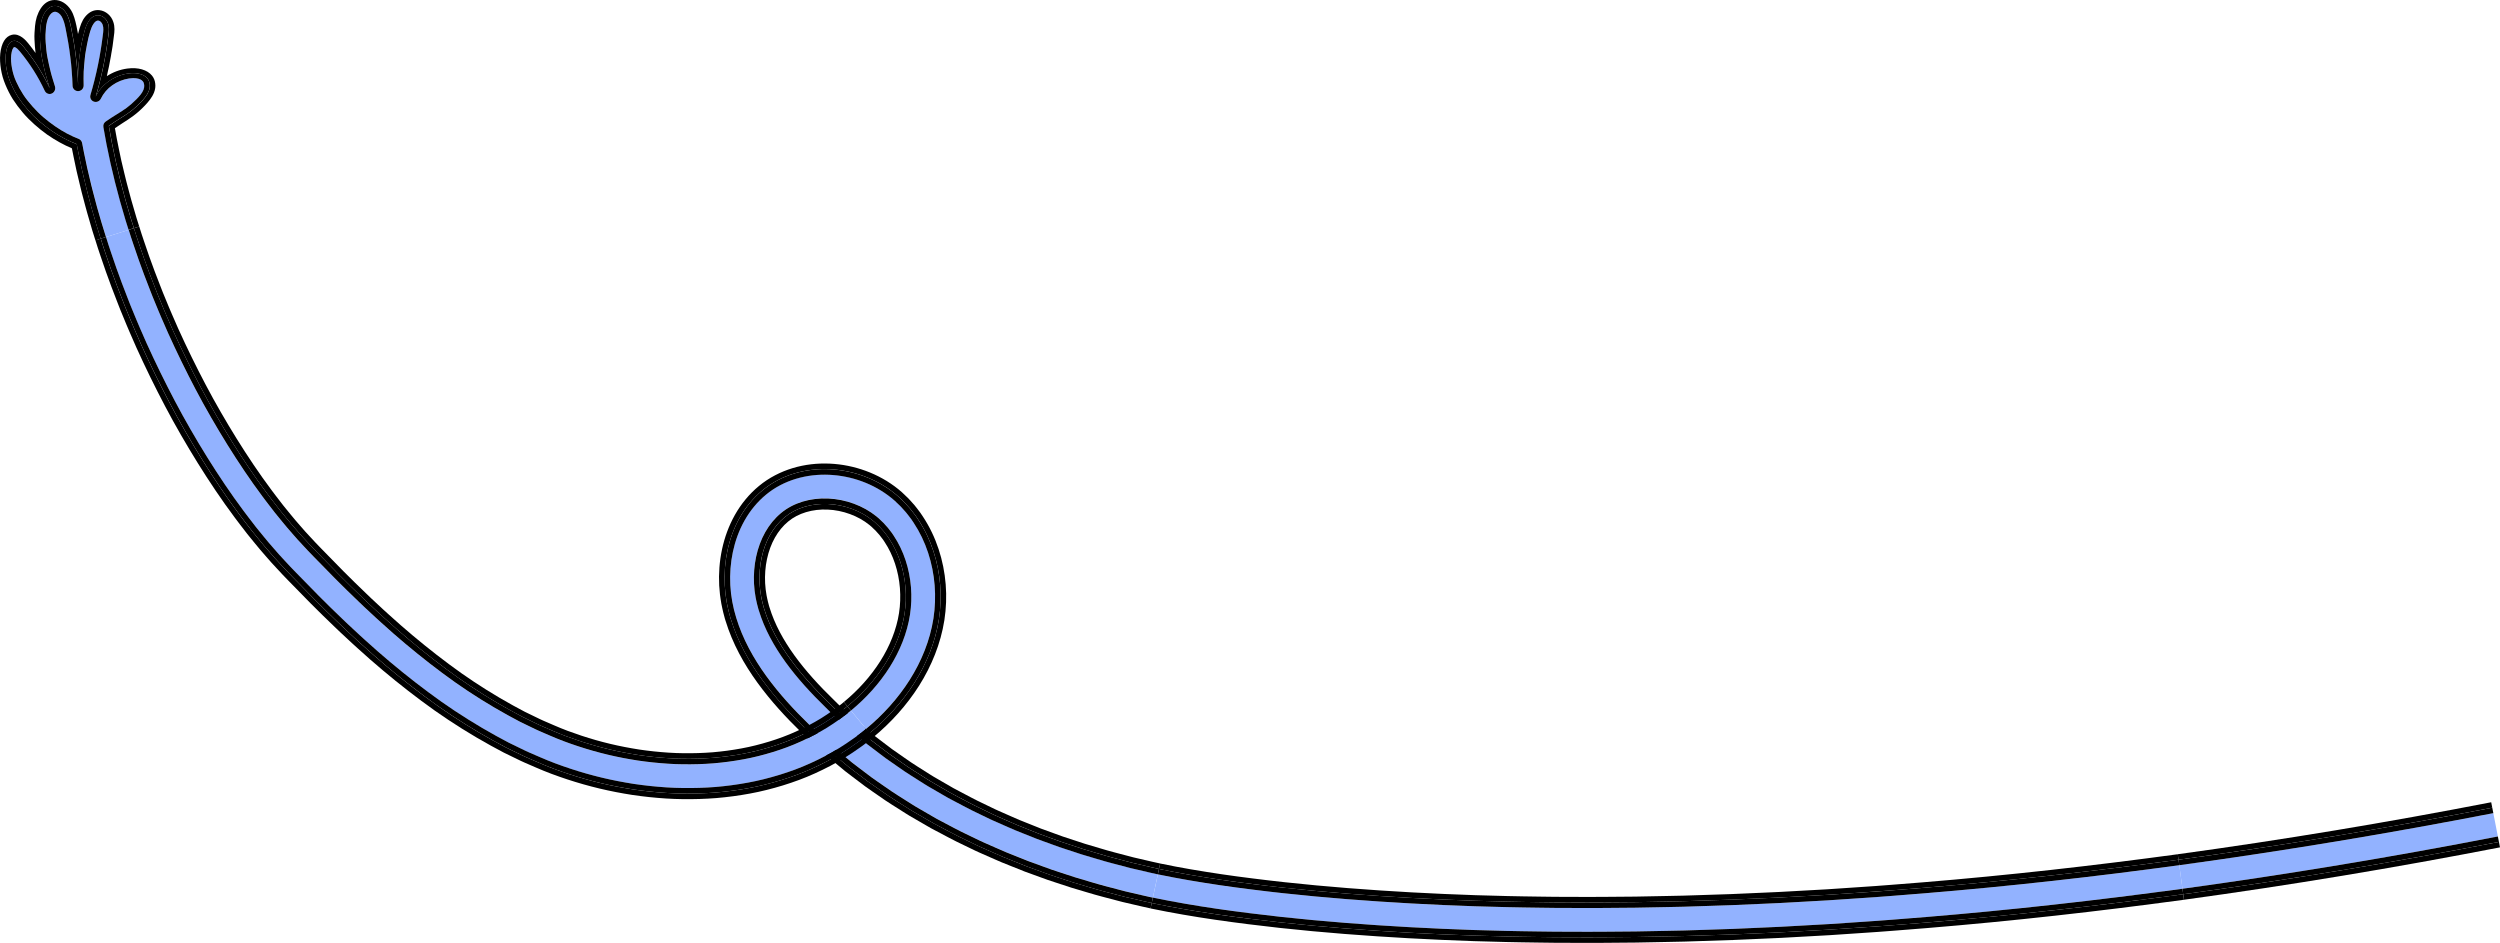 <svg xmlns="http://www.w3.org/2000/svg" id="Layer_2" data-name="Layer 2" viewBox="0 0 2364.07 891.63"><defs><style>      .cls-1 {        fill: #92b2ff;      }    </style></defs><g id="Layer_1-2" data-name="Layer 1"><g><g><path class="cls-1" d="M74.43,131.3c-3.5-1.34-7.18-3.01-10.95-4.99-3.8-1.98-7.5-4.31-11.29-6.9-3.76-2.6-7.51-5.48-11.15-8.6-3.65-3.12-6.99-6.54-10.22-10.13-1.6-1.8-3.16-3.64-4.64-5.53-1.48-1.89-2.93-3.8-4.18-5.8-2.56-3.96-4.81-8.06-6.65-12.21-1.9-4.13-3.13-8.41-3.94-12.63-.77-4.23-1.13-8.4-.73-12.49.48-4.53,1.78-7.18,2.82-7.46.27-.07,1.84-.2,5.41,4.18,9.41,11.42,17.25,23.74,23.42,37.01,1.2,2.65,4.12,3.82,6.68,2.71,2.56-1.1,3.88-4.06,3.04-6.8-.68-2.23-1.37-4.46-2.06-6.7-.67-2.25-1.39-4.51-1.93-6.81-1.15-4.59-2.23-9.23-3.13-13.91-.49-2.33-.73-4.71-1.03-7.08-.27-2.37-.48-4.75-.63-7.13-.12-2.38-.29-4.75-.18-7.15.08-2.39.24-4.78.49-7.16.36-3.44,1.18-7.03,2.61-9.78,1.47-2.77,3.39-4.68,5.67-4.79,2.26-.12,4.73,1.58,6.38,4.26.95,1.6,1.72,3.44,2.33,5.33.6,1.89,1.03,3.84,1.41,5.66.47,2.27.91,4.54,1.3,6.8.37,2.27.89,4.53,1.26,6.8.4,2.27.75,4.53,1.07,6.8.34,2.27.53,4.55.89,6.81.63,4.54,1.09,9.1,1.39,13.68.11,2.29.38,4.57.49,6.87.14,2.29.24,4.59.3,6.9.08,2.93,2.48,5.22,5.38,5.1,2.94-.09,5.18-2.55,5.12-5.42h0c-.09-4.33-.12-8.66.03-12.99.26-4.33.63-8.66,1.1-12.96l.37-3.22c.15-1.07.34-2.14.52-3.21.37-2.13.76-4.26,1.18-6.37.42-2.11.86-4.22,1.33-6.31.48-2.09,1.12-4.16,1.71-6.21,1.45-4.84,4.31-10.36,7.64-10.02,1.63.14,3.4,1.89,4.13,4.04.96,2.84.59,6.24.14,9.51-2.27,18.79-6.06,37.75-11.75,56.88-.74,2.59.66,5.31,3.23,6.21,2.56.9,5.43-.29,6.59-2.7,1.22-2.55,2.77-4.92,4.59-7.07.91-1.07,1.88-2.09,2.92-3.04,1.06-.95,2.18-1.85,3.35-2.67,4.67-3.3,10.12-5.51,15.84-6.4,4.67-.73,10.59-.38,13.07,2.72.76.93,1.14,2.14,1.27,3.5.13,1.35-.07,2.83-.62,4.27-1.29,3.41-4.09,6.48-6.65,9.07-3.51,3.51-6.45,6.09-9.5,8.32-3.05,2.24-6.15,4.14-9.75,6.37-2.93,1.82-6.24,3.9-9.97,6.53-1.59,1.13-2.47,3.05-2.11,4.93l2.02,11.14,1.01,5.57,1.17,5.55,2.33,11.1c.1.46.19.93.3,1.39l1.9,7.97,2.18,9.19,2.41,9.15,2.42,9.15,2.64,9.1,2.64,9.1,2.85,9.04-21.41,6.76c-3.01-9.22-5.61-18.57-8.33-27.89-2.46-9.39-5.06-18.74-7.21-28.21l-2.16-9.11-.45-2.14-.9-4.28c-1.17-5.72-2.48-11.41-3.45-17.16-.33-1.83-1.59-3.35-3.32-4.01Z"></path><path d="M102.95,119.05c6.21-4.47,11.23-7.29,15.89-10.39,4.67-3.09,9.04-6.47,14.12-11.8,3.18-3.26,6.23-6.74,7.76-10.75.77-1.99,1.1-4.15.89-6.22-.18-2.07-.82-4.04-2.18-5.71-3.79-4.7-11.57-5.65-18.18-4.67-6.54.95-12.78,3.43-18.12,7.17-2.67,1.87-5.12,4.05-7.27,6.51-2.13,2.45-3.86,5.17-5.26,8.09,5.72-19.35,9.59-38.7,11.9-57.71.55-3.84.93-7.75-.34-11.47-.31-.93-.78-1.84-1.32-2.69-.52-.84-1.16-1.63-1.89-2.32-1.46-1.37-3.3-2.34-5.37-2.55-3.5-.36-6.35,1.34-8.61,3.99-2.16,2.66-3.65,6.26-4.63,9.56-4.82,16.89-7.11,34.89-6.43,52.82-.06-2.33-.16-4.66-.3-6.99-.12-2.33-.39-4.64-.5-6.97-.3-4.65-.77-9.29-1.42-13.92-1.02-9.27-2.77-18.5-4.59-27.74-.47-2.22-.99-4.47-1.72-6.64-.71-2.17-1.5-4.27-2.71-6.21-2.4-3.87-6.5-7.02-11-6.85-4.07.15-7.17,2.78-9.42,6.54-2.33,3.76-3.45,8.58-3.9,12.99-.26,2.5-.43,5-.52,7.5l-.05,1.88.05,1.86c.04,1.24.1,2.48.17,3.72.15,2.48.37,4.95.64,7.42.29,2.46.56,4.94,1.06,7.36.92,4.86,2.02,9.68,3.2,14.45,1.25,4.75,2.74,9.41,4.15,14.04-1.57-3.42-3.28-6.79-5.14-10.1-.94-1.67-1.88-3.32-2.8-4.95-.94-1.64-1.92-3.27-2.93-4.88-2.02-3.23-4.18-6.39-6.46-9.49-2.24-3.11-4.5-6.18-6.94-9.15-2.79-3.41-6.53-7.05-10.52-6.03-4.47,1.16-6.24,7.3-6.79,12.59-.27,2.29-.25,4.55-.12,6.84.13,2.29.41,4.6.82,6.9.41,2.31.95,4.62,1.61,6.92.66,2.3,1.56,4.55,2.5,6.8,1.92,4.49,4.26,8.9,6.94,13.15,2.8,4.2,5.94,8.25,9.29,12.07,1.68,1.91,3.42,3.77,5.19,5.57,1.81,1.79,3.71,3.5,5.61,5.15,3.82,3.3,7.75,6.34,11.71,9.08,3.92,2.75,8.04,5.14,12,7.22,3.98,2.08,7.86,3.84,11.57,5.24.98,5.81,2.29,11.54,3.48,17.3l.91,4.32.45,2.16,2.17,9.18c2.16,9.54,4.77,18.96,7.26,28.41,2.74,9.37,5.36,18.79,8.38,28.06l-5.01,1.58-2.03-6.43-1.01-3.22-.94-3.24-3.76-12.97c-.65-2.15-1.22-4.33-1.79-6.51l-1.73-6.53c-1.15-4.36-2.34-8.7-3.33-13.1l-3.13-13.16c-.17-.67-.3-1.33-.44-1.99l-.84-3.98-1.67-7.96c-.55-2.66-1.15-5.3-1.6-7.98-7.35-3.04-15.53-7.47-23.64-13.14-3.98-2.86-7.94-6.03-11.8-9.47-3.85-3.45-7.62-7.15-10.97-11.17-3.4-4-6.57-8.23-9.42-12.64-2.78-4.43-5.11-9.09-7.07-13.83-.96-2.38-1.86-4.76-2.55-7.19-.67-2.44-1.21-4.9-1.62-7.36-.41-2.46-.68-4.93-.81-7.38-.06-1.23-.09-2.45-.08-3.67.02-1.22.13-2.47.25-3.69.52-4.98,1.74-9.06,3.57-12.06,1.83-3,4.26-4.93,7.27-5.69,3.9-.97,7.21.5,9.91,2.42,2.7,1.93,4.68,4.37,5.66,5.57,2.45,3.01,4.77,6.07,6.96,9.19-.5-4.18-.86-8.4-1.02-12.65-.04-1.06-.07-2.13-.08-3.19.02-1.07.06-2.15.11-3.23.1-2.15.26-4.31.48-6.47.3-2.91.81-5.88,1.69-8.72.95-2.85,2.18-5.54,3.71-7.87C41.59,3.27,45.85.13,51.48,0c6.01-.15,11.96,3.64,15.63,9.54,1.43,2.31,2.44,4.75,3.19,7.23.75,2.47,1.43,4.99,1.93,7.43.57,2.66,1.09,5.31,1.54,7.97.49-1.85,1-3.69,1.52-5.52.88-2.99,1.96-5.62,3.21-7.87,1.33-2.24,2.87-4.08,4.51-5.52,3.29-2.88,7.08-4.11,11.11-3.64,5.98.71,11.14,5.22,13.02,11.12,1.62,4.65,1.14,9.31.55,13.37-.38,3.13-.72,6.28-1.21,9.41-.24,1.57-.5,3.14-.78,4.71l-.43,2.36-.37,2.37c-.51,3.16-1.11,6.33-1.78,9.5-.35,1.59-.7,3.18-1.06,4.76-.32,1.59-.66,3.19-1.02,4.78,5.79-3.79,12.41-6.26,19.41-7.19,10.13-1.37,18.84,1.23,23.28,6.67,1.75,2.15,2.76,4.69,3.05,7.41.38,2.74.02,5.67-1.12,8.57-.97,2.5-2.37,4.77-3.94,6.83-1.56,2.06-3.21,3.94-4.83,5.62-7.73,8.15-14.12,12.12-21.41,16.77-2.17,1.4-4.4,2.85-6.82,4.54,1.24,6.79,2.39,13.59,3.9,20.36l2.13,10.16,2.91,12.24c1.27,5.63,2.84,11.21,4.3,16.81.76,2.79,1.43,5.61,2.26,8.38l2.43,8.35c.82,2.78,1.59,5.57,2.44,8.35l2.62,8.31-5.01,1.58-2.84-8.99-2.63-9.04-2.62-9.04-2.4-9.09-2.4-9.09-2.17-9.13-1.88-7.91c-.11-.46-.2-.92-.3-1.37l-2.31-11.01-1.16-5.5-1-5.52-2-11.04Z"></path><path d="M97.77,119.92c-.35-1.89.53-3.8,2.11-4.93,3.72-2.63,7.04-4.72,9.97-6.53,3.6-2.24,6.71-4.14,9.75-6.37,3.05-2.23,6-4.81,9.5-8.32,2.56-2.59,5.36-5.66,6.65-9.07.55-1.44.76-2.92.62-4.27-.12-1.35-.51-2.56-1.27-3.5-2.48-3.09-8.4-3.45-13.07-2.72-5.72.89-11.17,3.1-15.84,6.4-1.17.82-2.29,1.72-3.35,2.67-1.03.95-2.01,1.97-2.92,3.04-1.82,2.15-3.37,4.52-4.59,7.07-1.16,2.41-4.03,3.6-6.59,2.7-2.56-.9-3.97-3.62-3.23-6.21,5.69-19.13,9.48-38.08,11.75-56.88.46-3.27.82-6.67-.14-9.51-.73-2.15-2.5-3.9-4.13-4.04-3.32-.35-6.19,5.17-7.64,10.02-.59,2.06-1.23,4.12-1.71,6.21-.47,2.09-.91,4.19-1.33,6.31-.42,2.11-.81,4.24-1.18,6.37-.18,1.07-.37,2.14-.52,3.21l-.37,3.22c-.47,4.3-.83,8.62-1.1,12.96-.15,4.33-.12,8.66-.03,12.99h0c.06,2.87-2.17,5.33-5.12,5.42-2.89.12-5.3-2.16-5.38-5.1-.06-2.31-.16-4.61-.3-6.9-.12-2.3-.39-4.57-.49-6.87-.29-4.58-.76-9.13-1.39-13.68-.36-2.27-.55-4.55-.89-6.81-.31-2.27-.67-4.54-1.07-6.8-.37-2.27-.89-4.53-1.26-6.8-.39-2.27-.82-4.54-1.3-6.8-.38-1.82-.81-3.77-1.41-5.66-.61-1.89-1.38-3.73-2.33-5.33-1.65-2.68-4.12-4.38-6.38-4.26-2.27.12-4.19,2.03-5.67,4.79-1.43,2.76-2.25,6.35-2.61,9.78-.25,2.38-.41,4.77-.49,7.16-.11,2.4.06,4.76.18,7.15.15,2.38.37,4.76.63,7.13.29,2.37.53,4.75,1.03,7.08.9,4.68,1.97,9.33,3.13,13.91.54,2.3,1.26,4.55,1.93,6.81.69,2.24,1.38,4.48,2.06,6.7.85,2.74-.48,5.7-3.04,6.8-2.56,1.11-5.48-.07-6.68-2.71-6.17-13.26-14.01-25.59-23.42-37.01-3.57-4.38-5.14-4.25-5.41-4.18-1.03.28-2.34,2.93-2.82,7.46-.4,4.09-.04,8.26.73,12.49.8,4.22,2.04,8.5,3.94,12.63,1.84,4.15,4.09,8.25,6.65,12.21,1.25,1.99,2.7,3.91,4.18,5.8,1.49,1.89,3.04,3.73,4.64,5.53,3.23,3.59,6.57,7.01,10.22,10.13,3.64,3.12,7.39,6,11.15,8.6,3.79,2.59,7.49,4.92,11.29,6.9,3.77,1.98,7.45,3.66,10.95,4.99,1.73.66,2.99,2.18,3.32,4.01.97,5.76,2.27,11.45,3.45,17.16l.9,4.28.45,2.14,2.16,9.11c2.14,9.47,4.74,18.82,7.21,28.21,2.72,9.31,5.32,18.67,8.33,27.89l-5.01,1.58c-3.03-9.28-5.65-18.69-8.38-28.06-2.48-9.45-5.1-18.86-7.26-28.41l-2.17-9.18-.45-2.16-.91-4.32c-1.18-5.76-2.5-11.49-3.48-17.3-3.71-1.4-7.6-3.16-11.57-5.24-3.96-2.09-8.08-4.48-12-7.22-3.96-2.73-7.89-5.77-11.71-9.08-1.9-1.65-3.8-3.37-5.61-5.15-1.78-1.8-3.52-3.66-5.19-5.57-3.36-3.83-6.5-7.87-9.29-12.07-2.68-4.25-5.02-8.66-6.94-13.15-.94-2.25-1.85-4.49-2.5-6.8-.66-2.3-1.2-4.61-1.61-6.92-.41-2.31-.68-4.61-.82-6.9-.12-2.29-.15-4.55.12-6.84.55-5.29,2.33-11.43,6.79-12.59,3.99-1.03,7.73,2.61,10.52,6.03,2.44,2.97,4.69,6.04,6.94,9.15,2.28,3.1,4.44,6.26,6.46,9.49,1.01,1.61,1.99,3.24,2.93,4.88.92,1.63,1.86,3.28,2.8,4.95,1.86,3.31,3.57,6.68,5.14,10.1-1.4-4.63-2.9-9.29-4.15-14.04-1.18-4.77-2.28-9.58-3.2-14.45-.5-2.42-.77-4.89-1.06-7.36-.27-2.47-.49-4.94-.64-7.42-.08-1.24-.13-2.48-.17-3.72l-.05-1.86.05-1.88c.09-2.5.26-5,.52-7.5.44-4.41,1.57-9.23,3.9-12.99,2.25-3.76,5.35-6.39,9.42-6.54,4.5-.17,8.6,2.98,11,6.85,1.21,1.94,2,4.04,2.71,6.21.73,2.17,1.25,4.42,1.72,6.64,1.82,9.24,3.57,18.47,4.59,27.74.65,4.63,1.12,9.27,1.42,13.92.11,2.33.38,4.64.5,6.97.15,2.33.25,4.66.3,6.99-.69-17.93,1.61-35.93,6.43-52.82.98-3.3,2.47-6.91,4.63-9.56,2.26-2.65,5.11-4.34,8.61-3.99,2.07.21,3.91,1.18,5.37,2.55.73.69,1.36,1.47,1.89,2.32.54.85,1,1.76,1.32,2.69,1.27,3.72.89,7.63.34,11.47-2.31,19.01-6.18,38.36-11.9,57.71,1.4-2.92,3.13-5.64,5.26-8.09,2.15-2.45,4.6-4.64,7.27-6.51,5.34-3.74,11.58-6.22,18.12-7.17,6.62-.97,14.39-.03,18.18,4.67,1.35,1.67,2,3.64,2.18,5.71.21,2.07-.12,4.23-.89,6.22-1.53,4.02-4.59,7.49-7.76,10.75-5.09,5.33-9.45,8.71-14.12,11.8-4.66,3.1-9.68,5.92-15.89,10.39l2,11.04,1,5.52,1.16,5.5,2.31,11.01c.1.46.19.92.3,1.37l1.88,7.91,2.17,9.13,2.4,9.09,2.4,9.09,2.62,9.04,2.63,9.04,2.84,8.99-5.01,1.58-2.85-9.04-2.64-9.1-2.64-9.1-2.42-9.15-2.41-9.15-2.18-9.19-1.9-7.97c-.12-.46-.21-.92-.3-1.39l-2.33-11.1-1.17-5.55-1.01-5.57-2.02-11.14Z"></path></g><g><path class="cls-1" d="M2063.8,840.43l-3.03-22.25c99.41-13.61,198.45-30.1,296.98-49.24l-1-5.15,6.31,32.34-1-5.15c-98.93,19.22-198.39,35.78-298.25,49.45Z"></path><path d="M2059.36,807.78c99.2-13.58,198.04-30.04,296.39-49.15l1,5.15c-98.44,19.13-197.38,35.6-296.69,49.19l-.71-5.2Z"></path><path d="M2363.06,796.13l1,5.15c-99.12,19.26-198.77,35.85-298.85,49.55l-.71-5.2c99.97-13.69,199.52-30.26,298.55-49.5Z"></path><path d="M2060.78,818.18l-.71-5.2c99.31-13.6,198.24-30.07,296.69-49.19l1,5.15c-98.54,19.14-197.57,35.63-296.98,49.24Z"></path><path d="M2063.8,840.43c99.86-13.67,199.32-30.23,298.25-49.45l1,5.15c-99.03,19.24-198.58,35.82-298.55,49.5l-.71-5.2Z"></path></g><g><path class="cls-1" d="M1094.87,826.82c19.32,4.06,39.1,7.35,58.93,10.29l14.91,2.09c4.97.72,9.97,1.29,14.95,1.94,9.96,1.32,19.98,2.38,29.98,3.53,40.04,4.36,80.3,7.42,120.62,9.66,10.09.49,20.17,1.07,30.26,1.5l30.28,1.18,30.3.82c5.05.16,10.1.22,15.16.3l15.16.23c5.05.06,10.11.18,15.16.2l15.17.05c10.11,0,20.22.14,30.33,0l30.34-.25,30.34-.59,15.17-.32,15.17-.49,30.33-1,30.33-1.33,15.16-.68,15.16-.84,30.31-1.69,30.3-2.04c20.2-1.26,40.38-3.01,60.56-4.58,80.72-6.62,161.25-15.7,241.54-26.61l3.03,22.25c-80.65,10.97-161.57,20.08-242.71,26.74-20.29,1.58-40.57,3.34-60.88,4.61l-30.46,2.05-30.48,1.7-15.24.85-15.25.69-30.5,1.34-30.52,1-15.26.49-15.26.32-30.53.59-30.53.26c-10.18.14-20.36,0-30.54,0l-15.27-.05c-5.09-.02-10.18-.14-15.27-.2l-15.27-.23c-5.09-.08-10.18-.14-15.27-.3l-30.53-.83-30.52-1.19c-10.17-.43-20.34-1.01-30.51-1.51-40.66-2.26-81.3-5.34-121.81-9.75-40.51-4.49-80.94-9.87-121-18.21l4.66-21.96Z"></path><path d="M2064.51,845.63l.71,5.2c-80.82,10.99-161.92,20.13-243.26,26.8-20.34,1.58-40.66,3.35-61.03,4.62l-30.54,2.06-30.56,1.7-15.28.85-15.29.69-30.58,1.34-30.6,1.01-15.3.49-15.31.32-30.62.6-30.63.26c-10.21.14-20.42,0-30.63,0l-15.32-.05c-5.11-.02-10.21-.14-15.32-.2l-15.32-.23c-5.11-.08-10.21-.14-15.32-.3l-30.63-.83-30.63-1.2c-10.21-.43-20.42-1.02-30.62-1.52-40.83-2.27-81.63-5.36-122.37-9.8-40.76-4.53-81.36-9.92-122.05-18.38l1.09-5.14c40.38,8.4,80.9,13.78,121.53,18.29,40.63,4.43,81.34,7.52,122.09,9.78,10.19.5,20.38,1.09,30.57,1.51l30.58,1.19,30.58.83c5.1.16,10.19.22,15.29.3l15.29.23c5.1.06,10.2.18,15.29.2l15.29.05c10.19,0,20.39.14,30.58,0l30.58-.26,30.57-.59,15.29-.32,15.28-.49,30.56-1,30.54-1.34,15.27-.69,15.26-.85,30.52-1.7,30.5-2.06c20.34-1.26,40.64-3.03,60.96-4.61,81.23-6.67,162.24-15.79,242.98-26.77Z"></path><path d="M1095.96,821.68l1.09-5.14c18.99,3.99,38.6,7.26,58.27,10.18l14.8,2.08c4.93.71,9.9,1.28,14.85,1.92,9.89,1.31,19.86,2.36,29.8,3.51,39.82,4.34,79.9,7.38,120.06,9.61,10.05.49,20.09,1.07,30.14,1.49l30.17,1.18,30.2.82c5.03.16,10.07.22,15.11.3l15.11.23c5.04.06,10.07.18,15.11.2l15.12.05c10.08,0,20.15.14,30.24,0l30.25-.25,30.25-.59,15.13-.32,15.12-.48,30.25-.99,30.25-1.33,15.12-.68,15.12-.84,30.23-1.68,30.22-2.04c20.15-1.25,40.28-3.01,60.41-4.57,80.52-6.61,160.88-15.66,241-26.55l.71,5.2c-80.2,10.9-160.65,19.97-241.27,26.58-20.16,1.57-40.31,3.32-60.49,4.58l-30.26,2.04-30.27,1.69-15.14.84-15.14.68-30.29,1.33-30.29,1-15.15.49-15.15.32-30.29.59-30.29.25c-10.1.14-20.19,0-30.29,0l-15.14-.05c-5.05-.02-10.09-.14-15.14-.2l-15.13-.23c-5.04-.08-10.09-.13-15.13-.3l-30.25-.82-30.23-1.18c-10.07-.42-20.13-1-30.2-1.5-40.24-2.23-80.41-5.28-120.34-9.63-9.97-1.15-19.96-2.2-29.89-3.52-4.97-.65-9.95-1.22-14.9-1.93l-14.86-2.09c-19.75-2.93-39.44-6.21-58.6-10.24Z"></path><path d="M2063.8,840.43l.71,5.2c-80.74,10.98-161.75,20.11-242.98,26.77-20.32,1.58-40.62,3.35-60.96,4.61l-30.5,2.06-30.52,1.7-15.26.85-15.27.69-30.54,1.34-30.56,1-15.28.49-15.29.32-30.57.59-30.58.26c-10.19.14-20.39,0-30.58,0l-15.29-.05c-5.1-.02-10.2-.14-15.29-.2l-15.29-.23c-5.1-.08-10.2-.14-15.29-.3l-30.58-.83-30.58-1.19c-10.19-.43-20.38-1.01-30.57-1.51-40.75-2.26-81.46-5.35-122.09-9.78-40.63-4.51-81.15-9.9-121.53-18.29l1.09-5.14c40.07,8.33,80.5,13.71,121,18.21,40.51,4.41,81.15,7.5,121.81,9.75,10.17.5,20.34,1.08,30.51,1.51l30.52,1.19,30.53.83c5.09.16,10.18.22,15.27.3l15.27.23c5.09.06,10.18.18,15.27.2l15.27.05c10.18,0,20.36.14,30.54,0l30.53-.26,30.53-.59,15.26-.32,15.26-.49,30.52-1,30.5-1.34,15.25-.69,15.24-.85,30.48-1.7,30.46-2.05c20.31-1.26,40.59-3.03,60.88-4.61,81.14-6.66,162.06-15.78,242.71-26.74Z"></path><path d="M1095.96,821.68c19.15,4.03,38.85,7.31,58.6,10.24l14.86,2.09c4.95.71,9.94,1.28,14.9,1.93,9.93,1.32,19.92,2.37,29.89,3.52,39.93,4.35,80.1,7.4,120.34,9.63,10.07.49,20.13,1.07,30.2,1.5l30.23,1.18,30.25.82c5.04.16,10.09.22,15.13.3l15.13.23c5.05.06,10.09.18,15.14.2l15.14.05c10.1,0,20.19.14,30.29,0l30.29-.25,30.29-.59,15.15-.32,15.15-.49,30.29-1,30.29-1.33,15.14-.68,15.14-.84,30.27-1.69,30.26-2.04c20.18-1.25,40.33-3.01,60.49-4.58,80.62-6.61,161.07-15.68,241.27-26.58l.71,5.2c-80.29,10.92-160.82,19.99-241.54,26.61-20.19,1.57-40.36,3.33-60.56,4.58l-30.3,2.04-30.31,1.69-15.16.84-15.16.68-30.33,1.33-30.33,1-15.17.49-15.17.32-30.34.59-30.34.25c-10.11.14-20.22,0-30.33,0l-15.17-.05c-5.06-.02-10.11-.14-15.16-.2l-15.16-.23c-5.05-.08-10.11-.13-15.16-.3l-30.3-.82-30.28-1.18c-10.09-.42-20.17-1-30.26-1.5-40.32-2.24-80.58-5.29-120.62-9.66-10-1.15-20.02-2.2-29.98-3.53-4.98-.65-9.98-1.22-14.95-1.94l-14.91-2.09c-19.83-2.94-39.61-6.23-58.93-10.29l1.09-5.14Z"></path></g><g><path class="cls-1" d="M1094.87,826.82l-4.66,21.96c-2.51-.49-5-1.07-7.48-1.66l-7.46-1.73-7.46-1.73-3.73-.87-3.71-.97c-9.87-2.62-19.8-5.06-29.57-8.08-4.9-1.46-9.82-2.84-14.69-4.38l-14.57-4.78c-2.43-.81-4.86-1.57-7.28-2.41l-7.21-2.62-14.41-5.24-14.24-5.69-7.12-2.85c-2.37-.95-4.69-2.04-7.04-3.05l-14.04-6.19c-2.36-.99-4.63-2.17-6.94-3.27l-6.91-3.34c-9.28-4.31-18.25-9.24-27.31-14.01l-3.39-1.8-3.32-1.92-6.64-3.85-6.64-3.85c-2.21-1.28-4.44-2.54-6.58-3.95-8.62-5.53-17.41-10.78-25.73-16.77-4.2-2.94-8.45-5.78-12.6-8.79l-12.25-9.28c-2.03-1.56-4.1-3.07-6.11-4.66l-5.92-4.91-11.83-9.81-11.38-10.34-5.69-5.17c-1.88-1.74-3.64-3.6-5.47-5.4-14.7-14.26-28.68-29.41-40.82-46.16-12.1-16.71-22.35-35.13-28.47-55.17-3.08-9.97-5.05-20.44-5.59-30.93-.53-10.5.25-21.08,2.44-31.4,2.19-10.31,5.82-20.38,11.05-29.64,5.21-9.26,12.07-17.69,20.35-24.49,8.28-6.84,18.01-11.84,28.21-14.92,10.22-3.08,20.93-4.28,31.51-3.81,21.15.97,42.04,8.44,58.66,21.8l3.05,2.58,2.88,2.74,2.86,2.75c.92.95,1.77,1.96,2.66,2.94l2.64,2.97c.87,1,1.62,2.09,2.44,3.12l2.4,3.15c.81,1.05,1.47,2.19,2.21,3.29,5.83,8.8,10.39,18.4,13.68,28.37,6.58,19.97,8.23,41.43,5.04,62.17-3.27,20.77-11.35,40.49-22.46,58.07-11.14,17.6-25.29,33.14-41.26,46.34l-14.3-17.31c14.3-11.82,26.86-25.67,36.58-41.02,4.86-7.68,8.99-15.72,12.25-24.04.75-2.1,1.55-4.18,2.28-6.28l1.94-6.37,1.59-6.44,1.19-6.41c2.66-17.22,1.25-35.27-4.17-51.68-2.71-8.2-6.42-15.98-11.08-23-.59-.87-1.11-1.8-1.75-2.63l-1.91-2.49c-.65-.82-1.23-1.7-1.92-2.48l-2.08-2.32c-.7-.77-1.36-1.58-2.08-2.32l-2.25-2.14-2.23-2.15-2.3-1.94c-12.52-10.12-29.09-16.13-45.56-16.85-8.23-.37-16.43.58-24.03,2.87-7.6,2.3-14.57,5.91-20.47,10.79-6,4.94-11.06,11.11-15.03,18.17-3.98,7.05-6.87,14.96-8.63,23.25-1.77,8.29-2.42,16.96-1.98,25.57.2,2.15.33,4.3.55,6.44.34,2.13.56,4.27.96,6.38l.65,3.15c.21,1.05.4,2.1.71,3.17l.85,3.21.42,1.6.51,1.59c5.19,17,14.11,33.27,25.17,48.53,11.06,15.27,24.25,29.63,38.35,43.29,1.74,1.72,3.43,3.5,5.22,5.16l5.44,4.94,10.88,9.89,11.33,9.39,5.66,4.7c1.93,1.52,3.91,2.97,5.86,4.46l11.75,8.9c3.98,2.89,8.07,5.62,12.1,8.44,7.98,5.76,16.46,10.8,24.74,16.12,2.06,1.35,4.21,2.56,6.34,3.8l6.4,3.71,6.4,3.71,3.2,1.85,3.27,1.73c8.74,4.6,17.38,9.36,26.36,13.52l6.67,3.23c2.23,1.06,4.42,2.2,6.71,3.16l13.58,5.98c2.27.98,4.51,2.04,6.81,2.96l6.9,2.76,13.8,5.52,13.98,5.08,6.99,2.54c2.34.81,4.71,1.56,7.07,2.34l14.15,4.64c4.73,1.5,9.52,2.83,14.28,4.25,9.49,2.93,19.15,5.3,28.75,7.86l3.61.94,3.63.84,7.27,1.69,7.27,1.69c2.42.57,4.84,1.14,7.26,1.61Z"></path><path d="M822.31,693.29c16.36-13.53,30.88-29.45,42.35-47.58,11.45-18.11,19.82-38.47,23.21-60.06,3.32-21.57,1.61-43.82-5.24-64.63-3.43-10.39-8.18-20.41-14.29-29.63-.77-1.14-1.47-2.34-2.31-3.44l-2.52-3.31c-.86-1.09-1.65-2.23-2.56-3.28l-2.77-3.12c-.93-1.03-1.83-2.09-2.8-3.09l-3.01-2.9-3.03-2.88-3.23-2.73c-8.77-7.07-18.67-12.54-29.12-16.39-10.45-3.84-21.47-6.08-32.61-6.57-11.13-.49-22.43.76-33.26,4.03-10.82,3.25-21.19,8.58-30.03,15.88-8.81,7.24-16.09,16.2-21.59,25.97-5.52,9.78-9.32,20.35-11.61,31.13-2.29,10.79-3.1,21.82-2.54,32.76.23,2.73.41,5.46.7,8.19.41,2.71.71,5.44,1.22,8.13l.82,4.03c.28,1.34.53,2.7.9,4l1.04,3.93.52,1.97.61,1.93c6.34,20.75,16.89,39.67,29.24,56.72,12.39,17.09,26.56,32.43,41.4,46.83,1.85,1.82,3.63,3.69,5.53,5.46l5.74,5.23,11.5,10.44,11.95,9.91,5.98,4.95c2.03,1.6,4.11,3.13,6.17,4.7l12.37,9.37c4.18,3.03,8.48,5.91,12.71,8.87,8.4,6.04,17.27,11.34,25.96,16.92,2.16,1.42,4.41,2.69,6.64,3.98l6.7,3.88,6.7,3.88,3.35,1.93,3.42,1.81c9.13,4.81,18.17,9.78,27.53,14.12l6.96,3.36c2.33,1.1,4.62,2.29,6.99,3.29l14.15,6.23c2.36,1.02,4.7,2.12,7.09,3.08l7.17,2.87,14.35,5.74,14.51,5.27,7.26,2.64c2.43.84,4.89,1.61,7.33,2.43l14.67,4.81c4.9,1.55,9.86,2.93,14.79,4.41,9.83,3.03,19.82,5.49,29.76,8.13l3.73.97,3.75.87,7.51,1.74,7.51,1.74c2.5.59,5,1.17,7.54,1.67l-1.09,5.14c-2.56-.5-5.07-1.09-7.59-1.68l-7.56-1.75-7.56-1.76-3.78-.88-3.75-.98c-10-2.66-20.05-5.13-29.95-8.18-4.96-1.48-9.95-2.88-14.88-4.44l-14.77-4.84c-2.46-.82-4.93-1.59-7.38-2.44l-7.31-2.65-14.62-5.31-14.45-5.78-7.22-2.9c-2.41-.97-4.76-2.07-7.14-3.1l-14.25-6.28c-2.39-1.01-4.7-2.21-7.05-3.32l-7.02-3.39c-9.42-4.38-18.55-9.39-27.75-14.24l-3.45-1.83-3.38-1.95-6.76-3.91-6.76-3.91c-2.25-1.3-4.52-2.58-6.7-4.01-8.77-5.63-17.72-10.97-26.19-17.07-4.27-2.99-8.61-5.89-12.83-8.96l-12.48-9.45c-2.07-1.59-4.18-3.13-6.22-4.75l-6.03-5-12.06-10.01-11.61-10.55-5.8-5.28c-1.91-1.78-3.72-3.68-5.59-5.51-14.98-14.54-29.33-30.06-41.98-47.5-6.31-8.71-12.16-17.89-17.27-27.6-5.11-9.71-9.48-19.96-12.75-30.67l-.63-2-.54-2.03-1.07-4.07c-.38-1.34-.65-2.75-.94-4.15l-.86-4.2c-.52-2.81-.85-5.64-1.27-8.46-.3-2.83-.49-5.68-.73-8.52-.58-11.38.26-22.85,2.65-34.12,2.4-11.25,6.37-22.33,12.18-32.63,5.79-10.29,13.49-19.77,22.83-27.45,9.4-7.76,20.41-13.41,31.84-16.85,11.45-3.45,23.33-4.76,35.01-4.24,11.69.52,23.23,2.86,34.19,6.89,10.95,4.03,21.36,9.78,30.6,17.23l3.4,2.87c1.08.99,2.12,2.01,3.18,3.02l3.15,3.04c1.02,1.04,1.96,2.15,2.94,3.23l2.9,3.27c.95,1.1,1.79,2.28,2.68,3.43l2.63,3.46c.88,1.15,1.61,2.4,2.42,3.59,6.39,9.63,11.33,20.08,14.9,30.88,7.12,21.64,8.88,44.69,5.44,67.08-3.53,22.42-12.18,43.41-23.96,62.06-11.81,18.65-26.7,34.98-43.45,48.83l-3.34-4.05Z"></path><path d="M801.32,667.89l-3.34-4.05c13.52-11.17,25.34-24.23,34.39-38.54,4.52-7.15,8.35-14.61,11.35-22.26l2.1-5.77,1.78-5.83,1.46-5.88,1.07-5.79c2.42-15.57,1.11-32.03-3.77-46.77-2.43-7.37-5.75-14.31-9.86-20.49-.52-.76-.97-1.6-1.54-2.32l-1.68-2.18c-.57-.72-1.08-1.5-1.68-2.18l-1.82-2.02c-.61-.67-1.18-1.38-1.81-2.03l-1.96-1.85-1.93-1.87-1.95-1.65c-10.6-8.61-25.15-13.93-39.43-14.53-7.13-.32-14.16.51-20.53,2.43-6.38,1.93-12.06,4.89-16.84,8.85-4.93,4.07-9.15,9.19-12.54,15.21-3.4,6.02-5.94,12.92-7.5,20.26-1.57,7.34-2.16,15.11-1.77,22.85.19,1.93.3,3.86.5,5.78.31,1.9.5,3.83.86,5.72l.58,2.82c.19.94.35,1.87.64,2.86l.77,2.93.38,1.47.47,1.46c4.75,15.58,13.06,30.85,23.63,45.43,10.55,14.58,23.37,28.57,37.2,41.96,1.71,1.68,3.35,3.42,5.11,5.05l5.33,4.84,10.64,9.68,11.1,9.2,5.54,4.61c1.89,1.49,3.83,2.91,5.74,4.37l11.51,8.72c3.9,2.83,7.92,5.51,11.87,8.28,7.82,5.65,16.15,10.59,24.28,15.82,2.02,1.33,4.13,2.52,6.23,3.73l6.29,3.64,6.29,3.64,3.15,1.82,3.22,1.7c8.59,4.52,17.09,9.2,25.92,13.3l6.57,3.17c2.2,1.04,4.35,2.17,6.6,3.11l13.37,5.89c2.24.97,4.44,2,6.7,2.91l6.79,2.72,13.59,5.44,13.78,5,6.89,2.5c2.31.8,4.65,1.53,6.97,2.3l13.95,4.57c4.67,1.48,9.39,2.79,14.08,4.19,9.36,2.89,18.9,5.23,28.37,7.75l3.56.93,3.59.83,7.17,1.66,7.17,1.67c2.39.56,4.78,1.12,7.16,1.59l-1.09,5.14c-2.4-.47-4.8-1.03-7.21-1.6l-7.22-1.68-7.22-1.68-3.61-.84-3.58-.94c-9.54-2.54-19.14-4.89-28.56-7.81-4.72-1.41-9.48-2.74-14.18-4.22l-14.05-4.61c-2.34-.78-4.69-1.51-7.02-2.32l-6.94-2.52-13.88-5.04-13.69-5.48-6.85-2.74c-2.28-.91-4.5-1.96-6.76-2.93l-13.48-5.94c-2.27-.95-4.44-2.09-6.65-3.14l-6.62-3.2c-8.91-4.13-17.48-8.85-26.14-13.41l-3.25-1.72-3.17-1.83-6.34-3.68-6.34-3.67c-2.12-1.22-4.25-2.42-6.28-3.76-8.2-5.28-16.61-10.27-24.51-15.97-3.99-2.79-8.04-5.5-11.98-8.36l-11.63-8.81c-1.93-1.48-3.89-2.92-5.8-4.42l-5.6-4.65-11.22-9.29-10.76-9.78-5.38-4.89c-1.77-1.65-3.44-3.41-5.16-5.11-13.96-13.53-26.97-27.7-37.78-42.63-10.82-14.92-19.43-30.69-24.4-46.98l-.49-1.52-.4-1.54-.81-3.07c-.31-1.03-.48-2.02-.68-3.02l-.62-2.99c-.38-2-.58-4.04-.91-6.05-.21-2.03-.33-4.08-.52-6.11-.42-8.17.21-16.39,1.87-24.21,1.66-7.82,4.38-15.22,8.07-21.76,3.69-6.54,8.33-12.19,13.79-16.69,5.34-4.42,11.66-7.7,18.66-9.82,6.98-2.11,14.6-3,22.28-2.65,15.38.65,30.93,6.32,42.49,15.69l2.12,1.79,2.08,2.01,2.1,2c.68.69,1.29,1.46,1.95,2.17l1.95,2.17c.65.73,1.19,1.56,1.8,2.33l1.8,2.34c.61.77,1.09,1.65,1.65,2.47,4.38,6.6,7.9,13.96,10.47,21.75,5.15,15.58,6.51,32.83,3.97,49.23l-1.13,6.1-1.53,6.16-1.86,6.1-2.19,6.03c-3.13,7.98-7.11,15.73-11.8,23.15-9.38,14.83-21.57,28.29-35.49,39.78Z"></path><path d="M804.67,671.93l-3.34-4.05c13.91-11.49,26.1-24.95,35.49-39.78,4.69-7.41,8.67-15.17,11.8-23.15l2.19-6.03,1.86-6.1,1.53-6.16,1.13-6.1c2.54-16.39,1.18-33.65-3.97-49.23-2.57-7.79-6.09-15.15-10.47-21.75-.56-.82-1.04-1.7-1.65-2.47l-1.8-2.34c-.61-.77-1.15-1.6-1.8-2.33l-1.95-2.17c-.66-.72-1.27-1.48-1.95-2.17l-2.1-2-2.08-2.01-2.12-1.79c-11.56-9.36-27.12-15.03-42.49-15.69-7.68-.34-15.3.54-22.28,2.65-6.99,2.11-13.32,5.4-18.66,9.82-5.46,4.5-10.1,10.15-13.79,16.69-3.69,6.53-6.41,13.94-8.07,21.76-1.67,7.82-2.29,16.04-1.87,24.21.19,2.04.32,4.08.52,6.11.32,2.01.53,4.05.91,6.05l.62,2.99c.2,1,.37,1.99.68,3.02l.81,3.07.4,1.54.49,1.52c4.97,16.29,13.58,32.06,24.4,46.98,10.8,14.93,23.81,29.1,37.78,42.63,1.73,1.7,3.39,3.46,5.16,5.11l5.38,4.89,10.76,9.78,11.22,9.29,5.6,4.65c1.91,1.5,3.87,2.94,5.8,4.42l11.63,8.81c3.94,2.86,7.99,5.56,11.98,8.36,7.9,5.7,16.3,10.7,24.51,15.97,2.04,1.34,4.17,2.54,6.28,3.76l6.34,3.67,6.34,3.68,3.17,1.83,3.25,1.72c8.67,4.56,17.24,9.28,26.14,13.41l6.62,3.2c2.22,1.05,4.39,2.18,6.65,3.14l13.48,5.94c2.25.97,4.47,2.02,6.76,2.93l6.85,2.74,13.69,5.48,13.88,5.04,6.94,2.52c2.33.81,4.68,1.54,7.02,2.32l14.05,4.61c4.7,1.49,9.46,2.81,14.18,4.22,9.42,2.91,19.02,5.27,28.56,7.81l3.58.94,3.61.84,7.22,1.68,7.22,1.68c2.41.57,4.81,1.13,7.21,1.6l-1.09,5.14c-2.42-.47-4.84-1.04-7.26-1.61l-7.27-1.69-7.27-1.69-3.63-.84-3.61-.94c-9.6-2.56-19.26-4.92-28.75-7.86-4.76-1.42-9.54-2.76-14.28-4.25l-14.15-4.64c-2.35-.78-4.72-1.53-7.07-2.34l-6.99-2.54-13.98-5.08-13.8-5.52-6.9-2.76c-2.3-.92-4.54-1.98-6.81-2.96l-13.58-5.98c-2.28-.96-4.47-2.1-6.71-3.16l-6.67-3.23c-8.98-4.16-17.62-8.93-26.36-13.52l-3.27-1.73-3.2-1.85-6.4-3.71-6.4-3.71c-2.13-1.23-4.28-2.44-6.34-3.8-8.28-5.33-16.76-10.37-24.74-16.12-4.03-2.82-8.12-5.55-12.1-8.44l-11.75-8.9c-1.95-1.49-3.93-2.94-5.86-4.46l-5.66-4.7-11.33-9.39-10.88-9.89-5.44-4.94c-1.79-1.67-3.48-3.45-5.22-5.16-14.1-13.67-27.3-28.02-38.35-43.29-11.06-15.26-19.99-31.53-25.17-48.53l-.51-1.59-.42-1.6-.85-3.21c-.32-1.07-.5-2.12-.71-3.17l-.65-3.15c-.4-2.11-.62-4.26-.96-6.38-.22-2.14-.35-4.3-.55-6.44-.44-8.62.22-17.28,1.98-25.57,1.76-8.29,4.65-16.2,8.63-23.25,3.98-7.06,9.04-13.23,15.03-18.17,5.9-4.88,12.86-8.49,20.47-10.79,7.6-2.29,15.8-3.24,24.03-2.87,16.47.71,33.03,6.72,45.56,16.85l2.3,1.94,2.23,2.15,2.25,2.14c.72.74,1.38,1.55,2.08,2.32l2.08,2.32c.69.78,1.27,1.66,1.92,2.48l1.91,2.49c.65.82,1.16,1.76,1.75,2.63,4.66,7.02,8.37,14.8,11.08,23,5.42,16.41,6.84,34.46,4.17,51.68l-1.19,6.41-1.59,6.44-1.94,6.37c-.73,2.1-1.53,4.18-2.28,6.28-3.26,8.31-7.4,16.36-12.25,24.04-9.72,15.36-22.28,29.21-36.58,41.02Z"></path><path d="M1090.2,848.78l-1.09,5.14c-2.53-.5-5.04-1.08-7.54-1.67l-7.51-1.74-7.51-1.74-3.75-.87-3.73-.97c-9.94-2.64-19.92-5.1-29.76-8.13-4.93-1.47-9.88-2.86-14.79-4.41l-14.67-4.81c-2.44-.81-4.9-1.58-7.33-2.43l-7.26-2.64-14.51-5.27-14.35-5.74-7.17-2.87c-2.39-.96-4.72-2.05-7.09-3.08l-14.15-6.23c-2.37-1-4.67-2.19-6.99-3.29l-6.96-3.36c-9.35-4.34-18.4-9.32-27.53-14.12l-3.42-1.81-3.35-1.93-6.7-3.88-6.7-3.88c-2.23-1.29-4.48-2.56-6.64-3.98-8.69-5.58-17.57-10.88-25.96-16.92-4.23-2.96-8.53-5.84-12.71-8.87l-12.37-9.37c-2.05-1.57-4.14-3.1-6.17-4.7l-5.98-4.95-11.95-9.91-11.5-10.44-5.74-5.23c-1.9-1.76-3.68-3.64-5.53-5.46-14.84-14.4-29.01-29.73-41.4-46.83-12.35-17.05-22.91-35.97-29.24-56.72l-.61-1.93-.52-1.97-1.04-3.93c-.37-1.3-.63-2.65-.9-4l-.82-4.03c-.5-2.7-.81-5.42-1.22-8.13-.29-2.72-.47-5.46-.7-8.19-.56-10.94.25-21.97,2.54-32.76,2.29-10.78,6.1-21.35,11.61-31.13,5.5-9.77,12.78-18.73,21.59-25.97,8.84-7.3,19.21-12.63,30.03-15.88,10.83-3.27,22.13-4.52,33.26-4.03,11.14.5,22.16,2.73,32.61,6.57,10.45,3.85,20.35,9.32,29.12,16.39l3.23,2.73,3.03,2.88,3.01,2.9c.97.99,1.87,2.06,2.8,3.09l2.77,3.12c.91,1.05,1.7,2.18,2.56,3.28l2.52,3.31c.85,1.1,1.54,2.3,2.31,3.44,6.11,9.22,10.86,19.24,14.29,29.63,6.85,20.8,8.55,43.06,5.24,64.63-3.4,21.59-11.76,41.95-23.21,60.06-11.48,18.13-26,34.06-42.35,47.58l-3.34-4.05c15.97-13.2,30.12-28.74,41.26-46.34,11.12-17.58,19.2-37.3,22.46-58.07,3.19-20.74,1.54-42.2-5.04-62.17-3.29-9.98-7.85-19.57-13.68-28.37-.74-1.09-1.4-2.24-2.21-3.29l-2.4-3.15c-.82-1.04-1.57-2.13-2.44-3.12l-2.64-2.97c-.89-.98-1.74-1.99-2.66-2.94l-2.86-2.75-2.88-2.74-3.05-2.58c-16.62-13.36-37.51-20.84-58.66-21.8-10.58-.47-21.29.72-31.51,3.81-10.21,3.07-19.93,8.07-28.21,14.92-8.28,6.81-15.14,15.24-20.35,24.49-5.23,9.26-8.85,19.33-11.05,29.64-2.19,10.32-2.97,20.89-2.44,31.4.54,10.49,2.51,20.96,5.59,30.93,6.12,20.04,16.37,38.46,28.47,55.17,12.14,16.75,26.12,31.9,40.82,46.16,1.83,1.8,3.59,3.66,5.47,5.4l5.69,5.17,11.38,10.34,11.83,9.81,5.92,4.91c2.01,1.59,4.07,3.1,6.11,4.66l12.25,9.28c4.14,3.01,8.4,5.86,12.6,8.79,8.32,5.99,17.11,11.24,25.73,16.77,2.14,1.41,4.37,2.66,6.58,3.95l6.64,3.85,6.64,3.85,3.32,1.92,3.39,1.8c9.05,4.77,18.02,9.7,27.31,14.01l6.91,3.34c2.31,1.09,4.58,2.28,6.94,3.27l14.04,6.19c2.35,1.01,4.66,2.1,7.04,3.05l7.12,2.85,14.24,5.69,14.41,5.24,7.21,2.62c2.41.84,4.85,1.6,7.28,2.41l14.57,4.78c4.87,1.54,9.79,2.91,14.69,4.38,9.77,3.01,19.69,5.45,29.57,8.08l3.71.97,3.73.87,7.46,1.73,7.46,1.73c2.49.58,4.97,1.16,7.48,1.66Z"></path></g><g><path class="cls-1" d="M804.67,671.93l14.3,17.31-3,2.47-3.08,2.37-3.08,2.37-3.17,2.24c-4.18,3.06-8.56,5.82-12.91,8.62-8.83,5.4-18.01,10.21-27.44,14.47-9.41,4.28-19.14,7.86-29,10.9-9.87,3.02-19.9,5.58-30.05,7.42-10.14,1.88-20.37,3.24-30.64,4.12-10.27.81-20.58,1.11-30.87.98-10.3-.1-20.57-.83-30.8-1.9-5.12-.5-10.21-1.24-15.31-1.94-5.07-.83-10.16-1.63-15.19-2.66-20.2-3.9-40.02-9.6-59.29-16.79-4.79-1.87-9.6-3.69-14.28-5.8l-7.06-3.06-3.53-1.53c-1.18-.5-2.35-1.02-3.5-1.6l-13.84-6.72-1.73-.84-1.69-.91-3.39-1.82-6.78-3.64c-17.96-9.89-35.36-20.76-52.1-32.55-16.7-11.84-32.83-24.44-48.48-37.58l-11.63-9.97-11.43-10.2c-3.83-3.37-7.53-6.89-11.27-10.36l-5.61-5.21c-1.86-1.74-3.68-3.53-5.53-5.29-14.77-14.08-29.11-28.57-43.25-43.24l-5.31-5.5c-1.76-1.84-3.49-3.75-5.23-5.63l-5.22-5.65c-1.74-1.88-3.37-3.86-5.07-5.78-3.35-3.88-6.75-7.71-9.94-11.72l-4.85-5.95c-.8-1-1.63-1.98-2.42-2.98l-2.34-3.04-4.68-6.08c-1.56-2.03-3.14-4.04-4.63-6.12l-9.03-12.41-8.72-12.61c-2.88-4.22-5.63-8.53-8.46-12.79-11.11-17.16-21.57-34.72-31.48-52.58-9.84-17.9-19.06-36.13-27.77-54.6l-6.42-13.9-6.14-14.03c-2.09-4.66-3.95-9.41-5.93-14.12l-2.92-7.08c-.96-2.37-1.86-4.76-2.79-7.13-1.83-4.77-3.75-9.5-5.5-14.3l-5.25-14.39c-1.71-4.81-3.31-9.66-4.97-14.49-1.69-4.82-3.2-9.7-4.73-14.57l21.41-6.76c1.49,4.74,2.96,9.5,4.61,14.19,1.62,4.71,3.17,9.44,4.84,14.13l5.12,14.04c1.71,4.68,3.59,9.3,5.37,13.95.91,2.32,1.79,4.65,2.72,6.96l2.85,6.91c1.93,4.6,3.74,9.24,5.79,13.79l5.99,13.7,6.27,13.58c8.5,18.04,17.5,35.84,27.1,53.3,9.66,17.42,19.85,34.52,30.65,51.19,2.74,4.14,5.42,8.32,8.21,12.42l8.46,12.23,8.73,12c1.44,2.02,2.96,3.95,4.47,5.91l4.52,5.86,2.26,2.93c.76.97,1.55,1.91,2.32,2.87l4.67,5.72c3.06,3.86,6.32,7.52,9.52,11.23,1.62,1.84,3.18,3.74,4.84,5.53l4.97,5.38c1.67,1.8,3.27,3.58,5.01,5.39l5.25,5.44c13.99,14.51,28.12,28.8,42.61,42.6,1.81,1.73,3.6,3.48,5.42,5.19l5.49,5.1c3.67,3.39,7.29,6.84,11.03,10.13l11.15,9.96,11.33,9.71c15.22,12.78,30.84,24.97,46.93,36.39,16.13,11.35,32.81,21.77,49.95,31.21l6.46,3.47,3.23,1.74,1.61.87,1.65.8,13.16,6.39c1.09.55,2.2,1.05,3.32,1.52l3.35,1.45,6.7,2.91c4.45,2.01,8.95,3.71,13.45,5.47,18.09,6.74,36.72,12.11,55.67,15.77,4.73.97,9.49,1.71,14.25,2.49,4.77.65,9.54,1.35,14.33,1.81,9.57,1,19.18,1.68,28.77,1.77,9.59.12,19.18-.16,28.7-.91,9.52-.81,18.97-2.07,28.32-3.8,9.35-1.69,18.55-4.05,27.58-6.81,9.02-2.78,17.89-6.03,26.43-9.93,8.56-3.86,16.87-8.22,24.85-13.1,7.92-4.96,15.58-10.36,22.72-16.26Z"></path><path d="M822.31,693.29l3.34,4.05-3.15,2.59-3.23,2.48-3.23,2.48-3.31,2.35c-4.37,3.2-8.95,6.09-13.5,9.01-9.23,5.65-18.81,10.67-28.65,15.11-9.82,4.47-19.94,8.19-30.21,11.35-10.27,3.14-20.68,5.79-31.2,7.71-10.52,1.95-21.11,3.36-31.73,4.26-10.62.84-21.27,1.15-31.89,1.01-10.62-.11-21.22-.85-31.75-1.95-5.28-.51-10.52-1.28-15.76-2-5.22-.85-10.45-1.68-15.64-2.73-20.78-4.01-41.16-9.88-60.98-17.27-4.92-1.92-9.88-3.8-14.66-5.96l-7.23-3.14-3.62-1.57c-1.21-.51-2.41-1.05-3.58-1.64l-14.16-6.88-1.77-.86-1.73-.93-3.46-1.86-6.92-3.72c-18.35-10.1-36.08-21.19-53.11-33.18-16.98-12.04-33.35-24.83-49.2-38.14l-11.78-10.1-11.55-10.31c-3.88-3.41-7.6-6.97-11.39-10.46l-5.66-5.26c-1.88-1.76-3.72-3.56-5.58-5.34-14.9-14.2-29.34-28.8-43.55-43.54l-5.33-5.53c-1.78-1.85-3.56-3.83-5.34-5.74l-5.34-5.78c-1.78-1.92-3.44-3.93-5.17-5.9-3.42-3.95-6.89-7.87-10.13-11.95l-4.94-6.06c-.82-1.01-1.66-2.01-2.46-3.04l-2.38-3.09-4.76-6.18c-1.58-2.06-3.2-4.11-4.7-6.22l-9.17-12.6-8.85-12.79c-2.92-4.28-5.71-8.64-8.57-12.96-11.26-17.38-21.85-35.16-31.87-53.23-9.95-18.11-19.28-36.54-28.08-55.21l-6.49-14.06-6.21-14.19c-2.11-4.71-4-9.52-5.99-14.28l-2.96-7.16c-.97-2.39-1.88-4.81-2.82-7.21-1.85-4.82-3.79-9.6-5.56-14.46l-5.31-14.56c-1.73-4.87-3.35-9.78-5.03-14.66-1.71-4.88-3.24-9.82-4.79-14.75l5.01-1.58c1.54,4.9,3.06,9.81,4.76,14.66,1.67,4.86,3.27,9.74,5,14.58l5.28,14.48c1.76,4.82,3.69,9.58,5.53,14.38.94,2.39,1.85,4.79,2.81,7.17l2.94,7.12c1.99,4.73,3.86,9.52,5.96,14.2l6.17,14.11,6.46,13.98c8.75,18.57,18.02,36.91,27.92,54.91,9.96,17.97,20.49,35.63,31.67,52.9,2.84,4.29,5.62,8.62,8.51,12.88l8.79,12.7,9.1,12.5c1.49,2.1,3.09,4.13,4.66,6.17l4.72,6.13,2.36,3.07c.79,1.02,1.63,2.01,2.44,3.01l4.9,6.01c3.21,4.04,6.65,7.92,10.03,11.83,1.71,1.94,3.36,3.94,5.12,5.84l5.28,5.71c1.76,1.89,3.52,3.84,5.29,5.68l5.32,5.51c14.17,14.7,28.56,29.25,43.4,43.39,1.85,1.77,3.68,3.56,5.55,5.31l5.63,5.24c3.77,3.48,7.48,7.02,11.33,10.41l11.49,10.26,11.7,10.04c15.75,13.23,32,25.92,48.84,37.86,16.88,11.89,34.45,22.87,52.6,32.86l6.85,3.68,3.43,1.84,1.71.92,1.75.85,14,6.8c1.16.58,2.34,1.11,3.54,1.62l3.57,1.55,7.15,3.1c4.73,2.13,9.61,3.98,14.47,5.88,19.54,7.29,39.64,13.08,60.13,17.03,5.11,1.04,10.27,1.85,15.42,2.69,5.17.71,10.34,1.46,15.53,1.97,10.38,1.08,20.82,1.82,31.28,1.92,10.46.14,20.93-.17,31.38-.99,10.44-.89,20.86-2.27,31.19-4.19,10.34-1.88,20.55-4.49,30.62-7.57,10.06-3.1,19.99-6.75,29.6-11.13,9.63-4.34,19.01-9.26,28.04-14.79,4.46-2.86,8.93-5.68,13.21-8.81l3.24-2.3,3.16-2.42,3.16-2.43,3.07-2.53Z"></path><path d="M126.66,215.77l5.01-1.58c1.47,4.68,2.92,9.38,4.55,14.02,1.6,4.65,3.13,9.32,4.78,13.96l5.06,13.87c1.69,4.62,3.54,9.19,5.31,13.79.9,2.29,1.77,4.6,2.69,6.88l2.82,6.83c1.91,4.54,3.7,9.14,5.72,13.63l5.92,13.55,6.2,13.43c8.41,17.83,17.31,35.43,26.79,52.68,9.54,17.21,19.61,34.1,30.26,50.55,2.7,4.08,5.34,8.21,8.09,12.24l8.33,12.04,8.59,11.81c1.41,1.99,2.91,3.89,4.39,5.81l4.44,5.76,2.22,2.88c.74.96,1.52,1.88,2.28,2.81l4.58,5.61c3.01,3.79,6.19,7.37,9.33,11.01,1.58,1.8,3.12,3.66,4.74,5.41l4.86,5.25c1.64,1.76,3.18,3.48,4.9,5.28l5.22,5.41c13.92,14.44,27.96,28.62,42.31,42.31,1.79,1.71,3.57,3.46,5.37,5.15l5.43,5.05c3.63,3.35,7.22,6.78,10.91,10.03l11.03,9.84,11.18,9.59c15.02,12.61,30.4,24.62,46.2,35.83,15.84,11.15,32.18,21.35,48.94,30.58l6.31,3.39,3.16,1.7,1.58.85,1.61.78,12.85,6.24c1.06.54,2.15,1.02,3.24,1.48l3.27,1.41,6.53,2.83c4.35,1.97,8.7,3.61,13.06,5.32,17.54,6.54,35.61,11.75,53.98,15.29,4.58.94,9.2,1.65,13.81,2.42,4.62.63,9.24,1.31,13.88,1.76,9.27.96,18.56,1.63,27.82,1.71,9.27.12,18.51-.15,27.69-.87,9.17-.78,18.26-2,27.23-3.66,8.98-1.62,17.78-3.89,26.42-6.53,8.63-2.66,17.09-5.76,25.23-9.48,8.15-3.68,16.06-7.83,23.64-12.46,3.73-2.41,7.49-4.76,11.06-7.39l2.72-1.91,2.61-2.01,2.62-2,2.54-2.1,3.34,4.05c-6.94,5.74-14.41,11-22.13,15.84-7.78,4.75-15.89,9-24.25,12.78-8.34,3.8-17,6.98-25.83,9.7-8.83,2.7-17.83,5.01-27,6.67-9.16,1.7-18.43,2.93-27.77,3.73-9.35.74-18.77,1.01-28.2.89-9.43-.09-18.88-.76-28.3-1.74-4.71-.45-9.41-1.15-14.11-1.78-4.68-.77-9.37-1.5-14.03-2.45-18.66-3.6-37.01-8.88-54.83-15.53-4.43-1.74-8.85-3.4-13.26-5.39l-6.61-2.87-3.31-1.43c-1.11-.47-2.21-.95-3.28-1.5l-13-6.32-1.63-.79-1.6-.86-3.19-1.72-6.39-3.43c-16.95-9.33-33.46-19.64-49.44-30.89-15.95-11.32-31.45-23.42-46.57-36.11l-11.26-9.65-11.09-9.9c-3.72-3.27-7.32-6.71-10.97-10.08l-5.46-5.08c-1.82-1.7-3.6-3.45-5.4-5.17-14.42-13.74-28.51-27.98-42.46-42.45l-5.23-5.42c-1.73-1.8-3.3-3.55-4.96-5.33l-4.91-5.31c-1.64-1.77-3.19-3.65-4.79-5.47-3.17-3.67-6.39-7.29-9.43-11.12l-4.62-5.66c-.77-.95-1.55-1.88-2.3-2.84l-2.24-2.91-4.48-5.81c-1.49-1.94-3-3.86-4.43-5.86l-8.66-11.9-8.39-12.14c-2.77-4.07-5.43-8.22-8.15-12.33-10.72-16.56-20.85-33.55-30.45-50.87-9.54-17.36-18.49-35.06-26.94-52.99l-6.24-13.5-5.96-13.63c-2.03-4.52-3.83-9.14-5.75-13.71l-2.84-6.87c-.93-2.3-1.8-4.61-2.71-6.92-1.77-4.63-3.64-9.22-5.34-13.87l-5.09-13.95c-1.66-4.66-3.2-9.36-4.81-14.04-1.64-4.67-3.1-9.39-4.58-14.11Z"></path><path d="M121.66,217.36l5.01-1.58c1.48,4.71,2.94,9.44,4.58,14.11,1.61,4.68,3.15,9.38,4.81,14.04l5.09,13.95c1.7,4.65,3.56,9.24,5.34,13.87.9,2.31,1.78,4.62,2.71,6.92l2.84,6.87c1.92,4.57,3.72,9.19,5.75,13.71l5.96,13.63,6.24,13.5c8.45,17.94,17.4,35.63,26.94,52.99,9.6,17.32,19.73,34.31,30.45,50.87,2.72,4.11,5.38,8.26,8.15,12.33l8.39,12.14,8.66,11.9c1.42,2,2.94,3.92,4.43,5.86l4.48,5.81,2.24,2.91c.75.96,1.54,1.89,2.3,2.84l4.62,5.66c3.04,3.83,6.25,7.45,9.43,11.12,1.6,1.82,3.15,3.7,4.79,5.47l4.91,5.31c1.66,1.78,3.23,3.53,4.96,5.33l5.23,5.42c13.95,14.47,28.04,28.71,42.46,42.45,1.8,1.72,3.58,3.47,5.4,5.17l5.46,5.08c3.65,3.37,7.25,6.81,10.97,10.08l11.09,9.9,11.26,9.65c15.12,12.7,30.62,24.8,46.57,36.11,15.98,11.25,32.49,21.56,49.44,30.89l6.39,3.43,3.19,1.72,1.6.86,1.63.79,13,6.32c1.08.55,2.17,1.03,3.28,1.5l3.31,1.43,6.61,2.87c4.4,1.99,8.83,3.66,13.26,5.39,17.81,6.64,36.17,11.93,54.83,15.53,4.66.95,9.35,1.68,14.03,2.45,4.7.64,9.39,1.33,14.11,1.78,9.42.98,18.87,1.65,28.3,1.74,9.43.12,18.84-.15,28.2-.89,9.34-.8,18.62-2.03,27.77-3.73,9.17-1.66,18.17-3.97,27-6.67,8.83-2.72,17.49-5.9,25.83-9.7,8.36-3.77,16.46-8.02,24.25-12.78,7.72-4.84,15.19-10.1,22.13-15.84l3.34,4.05c-7.14,5.9-14.8,11.3-22.72,16.26-7.98,4.88-16.29,9.23-24.85,13.1-8.55,3.9-17.41,7.15-26.43,9.93-9.03,2.76-18.22,5.12-27.58,6.81-9.34,1.73-18.8,2.99-28.32,3.8-9.53.75-19.11,1.03-28.7.91-9.6-.09-19.2-.78-28.77-1.77-4.79-.46-9.56-1.16-14.33-1.81-4.76-.78-9.52-1.53-14.25-2.49-18.95-3.65-37.58-9.02-55.67-15.77-4.5-1.76-9-3.46-13.45-5.47l-6.7-2.91-3.35-1.45c-1.12-.47-2.23-.97-3.32-1.52l-13.16-6.39-1.65-.8-1.61-.87-3.23-1.74-6.46-3.47c-17.14-9.44-33.82-19.85-49.95-31.21-16.09-11.42-31.71-23.61-46.93-36.39l-11.33-9.71-11.15-9.96c-3.74-3.29-7.36-6.74-11.03-10.13l-5.49-5.1c-1.83-1.71-3.61-3.46-5.42-5.19-14.49-13.81-28.63-28.09-42.61-42.6l-5.25-5.44c-1.73-1.81-3.33-3.59-5.01-5.39l-4.97-5.38c-1.66-1.79-3.22-3.69-4.84-5.53-3.21-3.71-6.46-7.37-9.52-11.23l-4.67-5.72c-.77-.96-1.57-1.9-2.32-2.87l-2.26-2.93-4.52-5.86c-1.5-1.96-3.03-3.89-4.47-5.91l-8.73-12-8.46-12.23c-2.79-4.1-5.47-8.28-8.21-12.42-10.79-16.67-20.99-33.77-30.65-51.19-9.6-17.46-18.6-35.26-27.1-53.3l-6.27-13.58-5.99-13.7c-2.04-4.55-3.86-9.19-5.79-13.79l-2.85-6.91c-.93-2.31-1.81-4.64-2.72-6.96-1.78-4.65-3.66-9.27-5.37-13.95l-5.12-14.04c-1.67-4.69-3.22-9.42-4.84-14.13-1.65-4.7-3.12-9.45-4.61-14.19Z"></path><path d="M100.25,224.11c1.53,4.87,3.05,9.75,4.73,14.57,1.66,4.83,3.25,9.68,4.97,14.49l5.25,14.39c1.75,4.8,3.67,9.53,5.5,14.3.93,2.38,1.84,4.76,2.79,7.13l2.92,7.08c1.98,4.71,3.83,9.46,5.93,14.12l6.14,14.03,6.42,13.9c8.71,18.47,17.93,36.7,27.77,54.6,9.9,17.86,20.37,35.42,31.48,52.58,2.82,4.26,5.58,8.56,8.46,12.79l8.72,12.61,9.03,12.41c1.48,2.08,3.07,4.09,4.63,6.12l4.68,6.08,2.34,3.04c.79,1.01,1.61,1.99,2.42,2.98l4.85,5.95c3.19,4.01,6.58,7.85,9.94,11.72,1.69,1.92,3.32,3.9,5.07,5.78l5.22,5.65c1.75,1.87,3.47,3.79,5.23,5.63l5.31,5.5c14.14,14.67,28.48,29.16,43.25,43.24,1.84,1.76,3.66,3.55,5.53,5.29l5.61,5.21c3.75,3.46,7.44,6.99,11.27,10.36l11.43,10.2,11.63,9.97c15.65,13.14,31.78,25.74,48.48,37.58,16.74,11.79,34.14,22.66,52.1,32.55l6.78,3.64,3.39,1.82,1.69.91,1.73.84,13.84,6.72c1.15.58,2.32,1.1,3.5,1.6l3.53,1.53,7.06,3.06c4.68,2.11,9.49,3.93,14.28,5.8,19.27,7.19,39.09,12.89,59.29,16.79,5.04,1.03,10.12,1.82,15.19,2.66,5.1.7,10.19,1.44,15.31,1.94,10.23,1.07,20.51,1.79,30.8,1.9,10.29.14,20.6-.17,30.87-.98,10.27-.87,20.5-2.23,30.64-4.12,10.15-1.84,20.17-4.4,30.05-7.42,9.87-3.04,19.59-6.61,29-10.9,9.42-4.25,18.6-9.07,27.44-14.47,4.35-2.8,8.73-5.56,12.91-8.62l3.17-2.24,3.08-2.37,3.08-2.37,3-2.47,3.34,4.05-3.07,2.53-3.16,2.43-3.16,2.42-3.24,2.3c-4.28,3.13-8.75,5.96-13.21,8.81-9.03,5.52-18.41,10.44-28.04,14.79-9.62,4.38-19.54,8.02-29.6,11.13-10.07,3.08-20.29,5.69-30.62,7.57-10.33,1.92-20.74,3.3-31.19,4.19-10.45.83-20.92,1.13-31.38.99-10.46-.11-20.9-.84-31.28-1.92-5.2-.51-10.36-1.26-15.53-1.97-5.15-.84-10.3-1.65-15.42-2.69-20.49-3.95-40.59-9.74-60.13-17.03-4.86-1.9-9.74-3.75-14.47-5.88l-7.15-3.1-3.57-1.55c-1.2-.51-2.38-1.03-3.54-1.62l-14-6.8-1.75-.85-1.71-.92-3.43-1.84-6.85-3.68c-18.15-9.99-35.72-20.98-52.6-32.86-16.84-11.94-33.09-24.63-48.84-37.86l-11.7-10.04-11.49-10.26c-3.86-3.39-7.57-6.93-11.33-10.41l-5.63-5.24c-1.87-1.75-3.7-3.54-5.55-5.31-14.84-14.14-29.23-28.69-43.4-43.39l-5.32-5.51c-1.77-1.85-3.52-3.79-5.29-5.68l-5.28-5.71c-1.76-1.9-3.41-3.9-5.12-5.84-3.39-3.91-6.82-7.79-10.03-11.83l-4.9-6.01c-.81-1-1.64-1.99-2.44-3.01l-2.36-3.07-4.72-6.13c-1.57-2.05-3.17-4.07-4.66-6.17l-9.1-12.5-8.79-12.7c-2.9-4.25-5.67-8.59-8.51-12.88-11.18-17.27-21.71-34.94-31.67-52.9-9.9-18-19.17-36.34-27.92-54.91l-6.46-13.98-6.17-14.11c-2.1-4.68-3.97-9.47-5.96-14.2l-2.94-7.12c-.96-2.38-1.87-4.78-2.81-7.17-1.84-4.79-3.77-9.55-5.53-14.38l-5.28-14.48c-1.72-4.84-3.33-9.72-5-14.58-1.7-4.85-3.22-9.76-4.76-14.66l5.01-1.58Z"></path></g></g></g></svg>